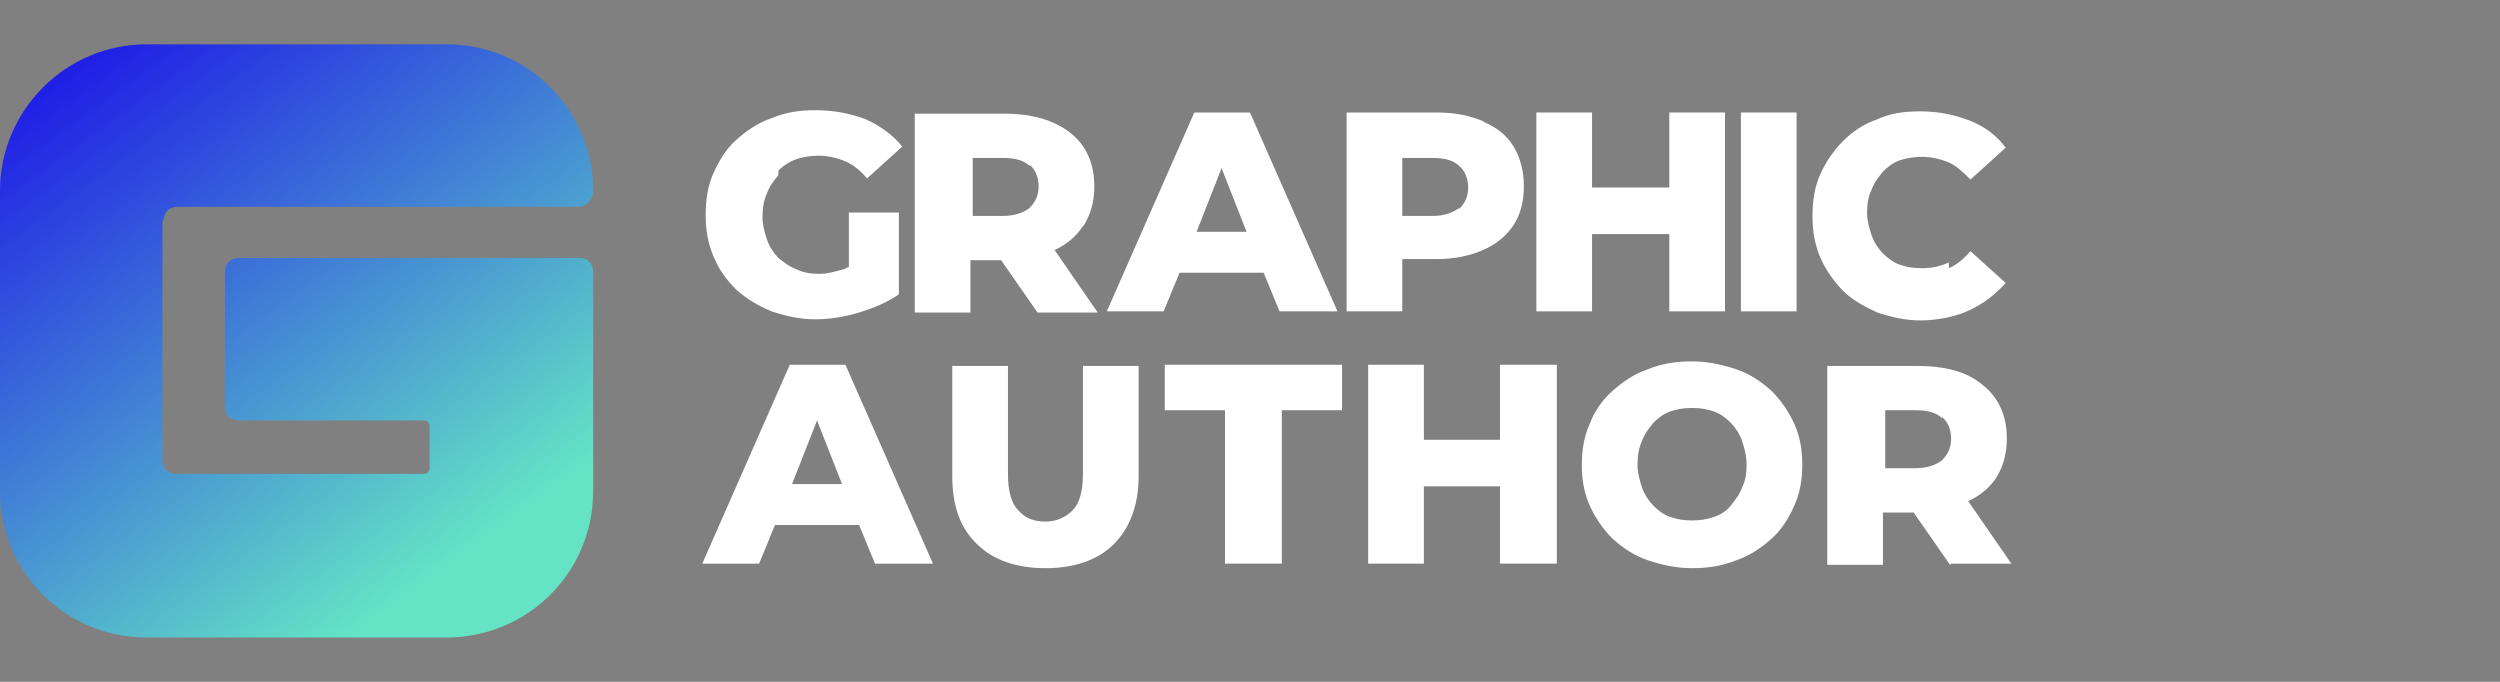 <?xml version="1.0" encoding="UTF-8"?> <svg xmlns="http://www.w3.org/2000/svg" xmlns:xlink="http://www.w3.org/1999/xlink" id="Layer_1" version="1.1" viewBox="0 0 220 60"><rect x="0" y="0" width="220" height="60" fill="#808080" stroke="none"/><defs><style> .st0 { fill: #fff; } .st1 { fill: url(#linear-gradient); isolation: isolate; opacity: .8; } </style><linearGradient id="linear-gradient" x1="7.1" y1="3.8" x2="40.1" y2="49.3" gradientUnits="userSpaceOnUse"><stop offset="0" stop-color="#0500ff"></stop><stop offset="1" stop-color="#5cfdd6"></stop></linearGradient></defs><path class="st1" d="M14.3,19.4v21.1c0,.7.5,1.2,1.2,1.2h21.8c.3,0,.5-.2.5-.5v-3.7c0-.3-.2-.5-.5-.5h-16.3c-.7,0-1.2-.5-1.2-1.2v-11.9c0-.7.5-1.2,1.2-1.2h30c.7,0,1.2.5,1.2,1.2v19.3c0,7.2-5.8,12.9-12.9,12.9H12.9c-7.2,0-12.9-5.8-12.9-12.9v-26.4C0,9.7,5.8,3.9,12.9,3.9h26.4c7.2,0,12.9,5.8,12.9,12.9h0c0,.8-.6,1.4-1.4,1.4H15.6c-.7,0-1.2.5-1.2,1.2Z"></path><g><path class="st0" d="M68.5,15c.4-.4,1-.8,1.6-1,.6-.2,1.3-.3,2-.3s1.6.2,2.3.5c.7.3,1.3.8,1.9,1.5l3.1-2.8c-.8-1-1.9-1.8-3.2-2.4-1.3-.5-2.8-.8-4.4-.8s-2.7.2-3.9.7c-1.2.4-2.2,1.1-3.1,1.9s-1.5,1.8-2,2.9-.7,2.3-.7,3.7.2,2.5.7,3.7,1.2,2.1,2,2.9c.9.8,1.9,1.4,3.1,1.9,1.2.4,2.5.7,3.8.7s2.6-.2,3.9-.6c1.3-.4,2.5-.9,3.5-1.6v-7.2h-4.4v4.8c-.2,0-.3.2-.5.2-.7.2-1.4.4-2.1.4s-1.4-.1-2-.4c-.6-.2-1.1-.6-1.6-1-.4-.4-.8-1-1-1.6-.2-.6-.4-1.3-.4-2s.1-1.5.4-2.1c.2-.6.6-1.1,1-1.6Z"></path><path class="st0" d="M95.4,19.8c.6-1,.9-2.1.9-3.4,0-2-.7-3.6-2.1-4.7s-3.3-1.7-5.9-1.7h-7.8v17.5h4.9v-4.6h2.7l3.2,4.6h5.3l-3.8-5.5c1.1-.5,1.9-1.2,2.5-2.1ZM90.6,14.5c.5.4.8,1.1.8,1.9s-.3,1.4-.8,1.9c-.5.4-1.3.7-2.3.7h-2.7v-5.1h2.7c1,0,1.8.2,2.3.7Z"></path><path class="st0" d="M105.1,9.9l-7.7,17.5h5l1.4-3.4h7.4l1.4,3.4h5.1l-7.7-17.5h-4.9ZM105.3,20.4l2.2-5.6,2.2,5.6h-4.5Z"></path><path class="st0" d="M130.6,10.7c-1.2-.5-2.5-.8-4.1-.8h-8v17.5h4.9v-4.6h3c1.6,0,3-.3,4.1-.8,1.2-.5,2.1-1.3,2.7-2.2s.9-2.1.9-3.4-.3-2.5-.9-3.5-1.5-1.7-2.7-2.2ZM128.4,18.3c-.5.4-1.3.7-2.3.7h-2.7v-5.1h2.7c1,0,1.8.2,2.3.7.5.4.8,1.1.8,1.9s-.3,1.4-.8,1.9Z"></path><polygon class="st0" points="146.9 16.5 140.1 16.5 140.1 9.9 135.2 9.9 135.2 27.4 140.1 27.4 140.1 20.6 146.9 20.6 146.9 27.4 151.8 27.4 151.8 9.9 146.9 9.9 146.9 16.5"></polygon><rect class="st0" x="153.2" y="9.9" width="4.9" height="17.5"></rect><path class="st0" d="M171.5,23.1c-.7.3-1.4.5-2.3.5s-1.4-.1-2-.3c-.6-.2-1.1-.6-1.5-1-.4-.4-.8-1-1-1.6-.2-.6-.4-1.3-.4-2s.1-1.4.4-2c.2-.6.6-1.1,1-1.6.4-.4.9-.8,1.5-1,.6-.2,1.3-.3,2-.3s1.6.2,2.3.5c.7.3,1.3.9,1.9,1.5l3.1-2.8c-.8-1.1-1.9-1.9-3.2-2.4s-2.7-.8-4.3-.8-2.7.2-3.8.7c-1.2.4-2.2,1.1-3,1.9s-1.5,1.8-2,2.9c-.5,1.1-.7,2.3-.7,3.7s.2,2.5.7,3.7c.5,1.1,1.2,2.1,2,2.9s1.9,1.4,3,1.9c1.2.4,2.5.7,3.8.7s3.1-.3,4.3-.9c1.3-.6,2.3-1.4,3.2-2.4l-3.1-2.8c-.6.7-1.2,1.2-1.9,1.5Z"></path></g><g><path class="st0" d="M69.5,32.1l-7.7,17.5h5l1.4-3.4h7.4l1.4,3.4h5.1l-7.7-17.5h-4.9ZM69.7,42.6l2.2-5.6,2.2,5.6h-4.5Z"></path><path class="st0" d="M95.3,41.7c0,1.5-.3,2.6-.9,3.2-.6.6-1.4,1-2.4,1s-1.8-.3-2.4-1c-.6-.6-.9-1.7-.9-3.2v-9.5h-4.9v9.7c0,2.6.7,4.6,2.2,6,1.4,1.4,3.5,2.1,6,2.1s4.6-.7,6-2.1c1.4-1.4,2.2-3.4,2.2-6v-9.7h-4.9v9.5Z"></path><polygon class="st0" points="102.5 36.1 107.8 36.1 107.8 49.6 112.8 49.6 112.8 36.1 118.1 36.1 118.1 32.1 102.5 32.1 102.5 36.1"></polygon><polygon class="st0" points="132 38.7 125.3 38.7 125.3 32.1 120.4 32.1 120.4 49.6 125.3 49.6 125.3 42.8 132 42.8 132 49.6 137 49.6 137 32.1 132 32.1 132 38.7"></polygon><path class="st0" d="M155.9,34.4c-.9-.8-1.9-1.5-3.1-1.9-1.2-.4-2.5-.7-3.9-.7s-2.7.2-3.9.7c-1.2.4-2.2,1.1-3.1,1.9-.9.8-1.6,1.8-2,2.9-.5,1.1-.7,2.3-.7,3.6s.2,2.5.7,3.6c.5,1.1,1.2,2.1,2,2.9.9.8,1.9,1.5,3.1,1.9,1.2.4,2.5.7,3.9.7s2.7-.2,3.9-.7c1.2-.4,2.2-1.1,3.1-1.9.9-.8,1.5-1.8,2-2.9.5-1.1.7-2.3.7-3.6s-.2-2.5-.7-3.6c-.5-1.1-1.2-2.1-2-2.9ZM153.3,42.9c-.2.6-.6,1.1-1,1.6s-.9.8-1.5,1c-.6.2-1.2.3-1.9.3s-1.3-.1-1.9-.3c-.6-.2-1.1-.6-1.5-1s-.8-1-1-1.6c-.2-.6-.4-1.3-.4-2s.1-1.5.4-2.1c.2-.6.6-1.1,1-1.6.4-.4.9-.8,1.5-1,.6-.2,1.2-.3,1.9-.3s1.3.1,1.9.3c.6.2,1.1.6,1.5,1,.4.4.8,1,1,1.6.2.6.4,1.3.4,2.1s-.1,1.4-.4,2Z"></path><path class="st0" d="M171.7,49.6h5.3l-3.8-5.5c1.1-.5,1.9-1.2,2.5-2.1.6-1,.9-2.1.9-3.4,0-2-.7-3.6-2.1-4.7-1.4-1.2-3.3-1.7-5.9-1.7h-7.8v17.5h4.9v-4.6h2.7l3.2,4.6ZM170.9,36.7c.5.4.8,1.1.8,1.9s-.3,1.4-.8,1.9c-.5.4-1.3.7-2.3.7h-2.7v-5.1h2.7c1,0,1.8.2,2.3.7Z"></path></g></svg> 